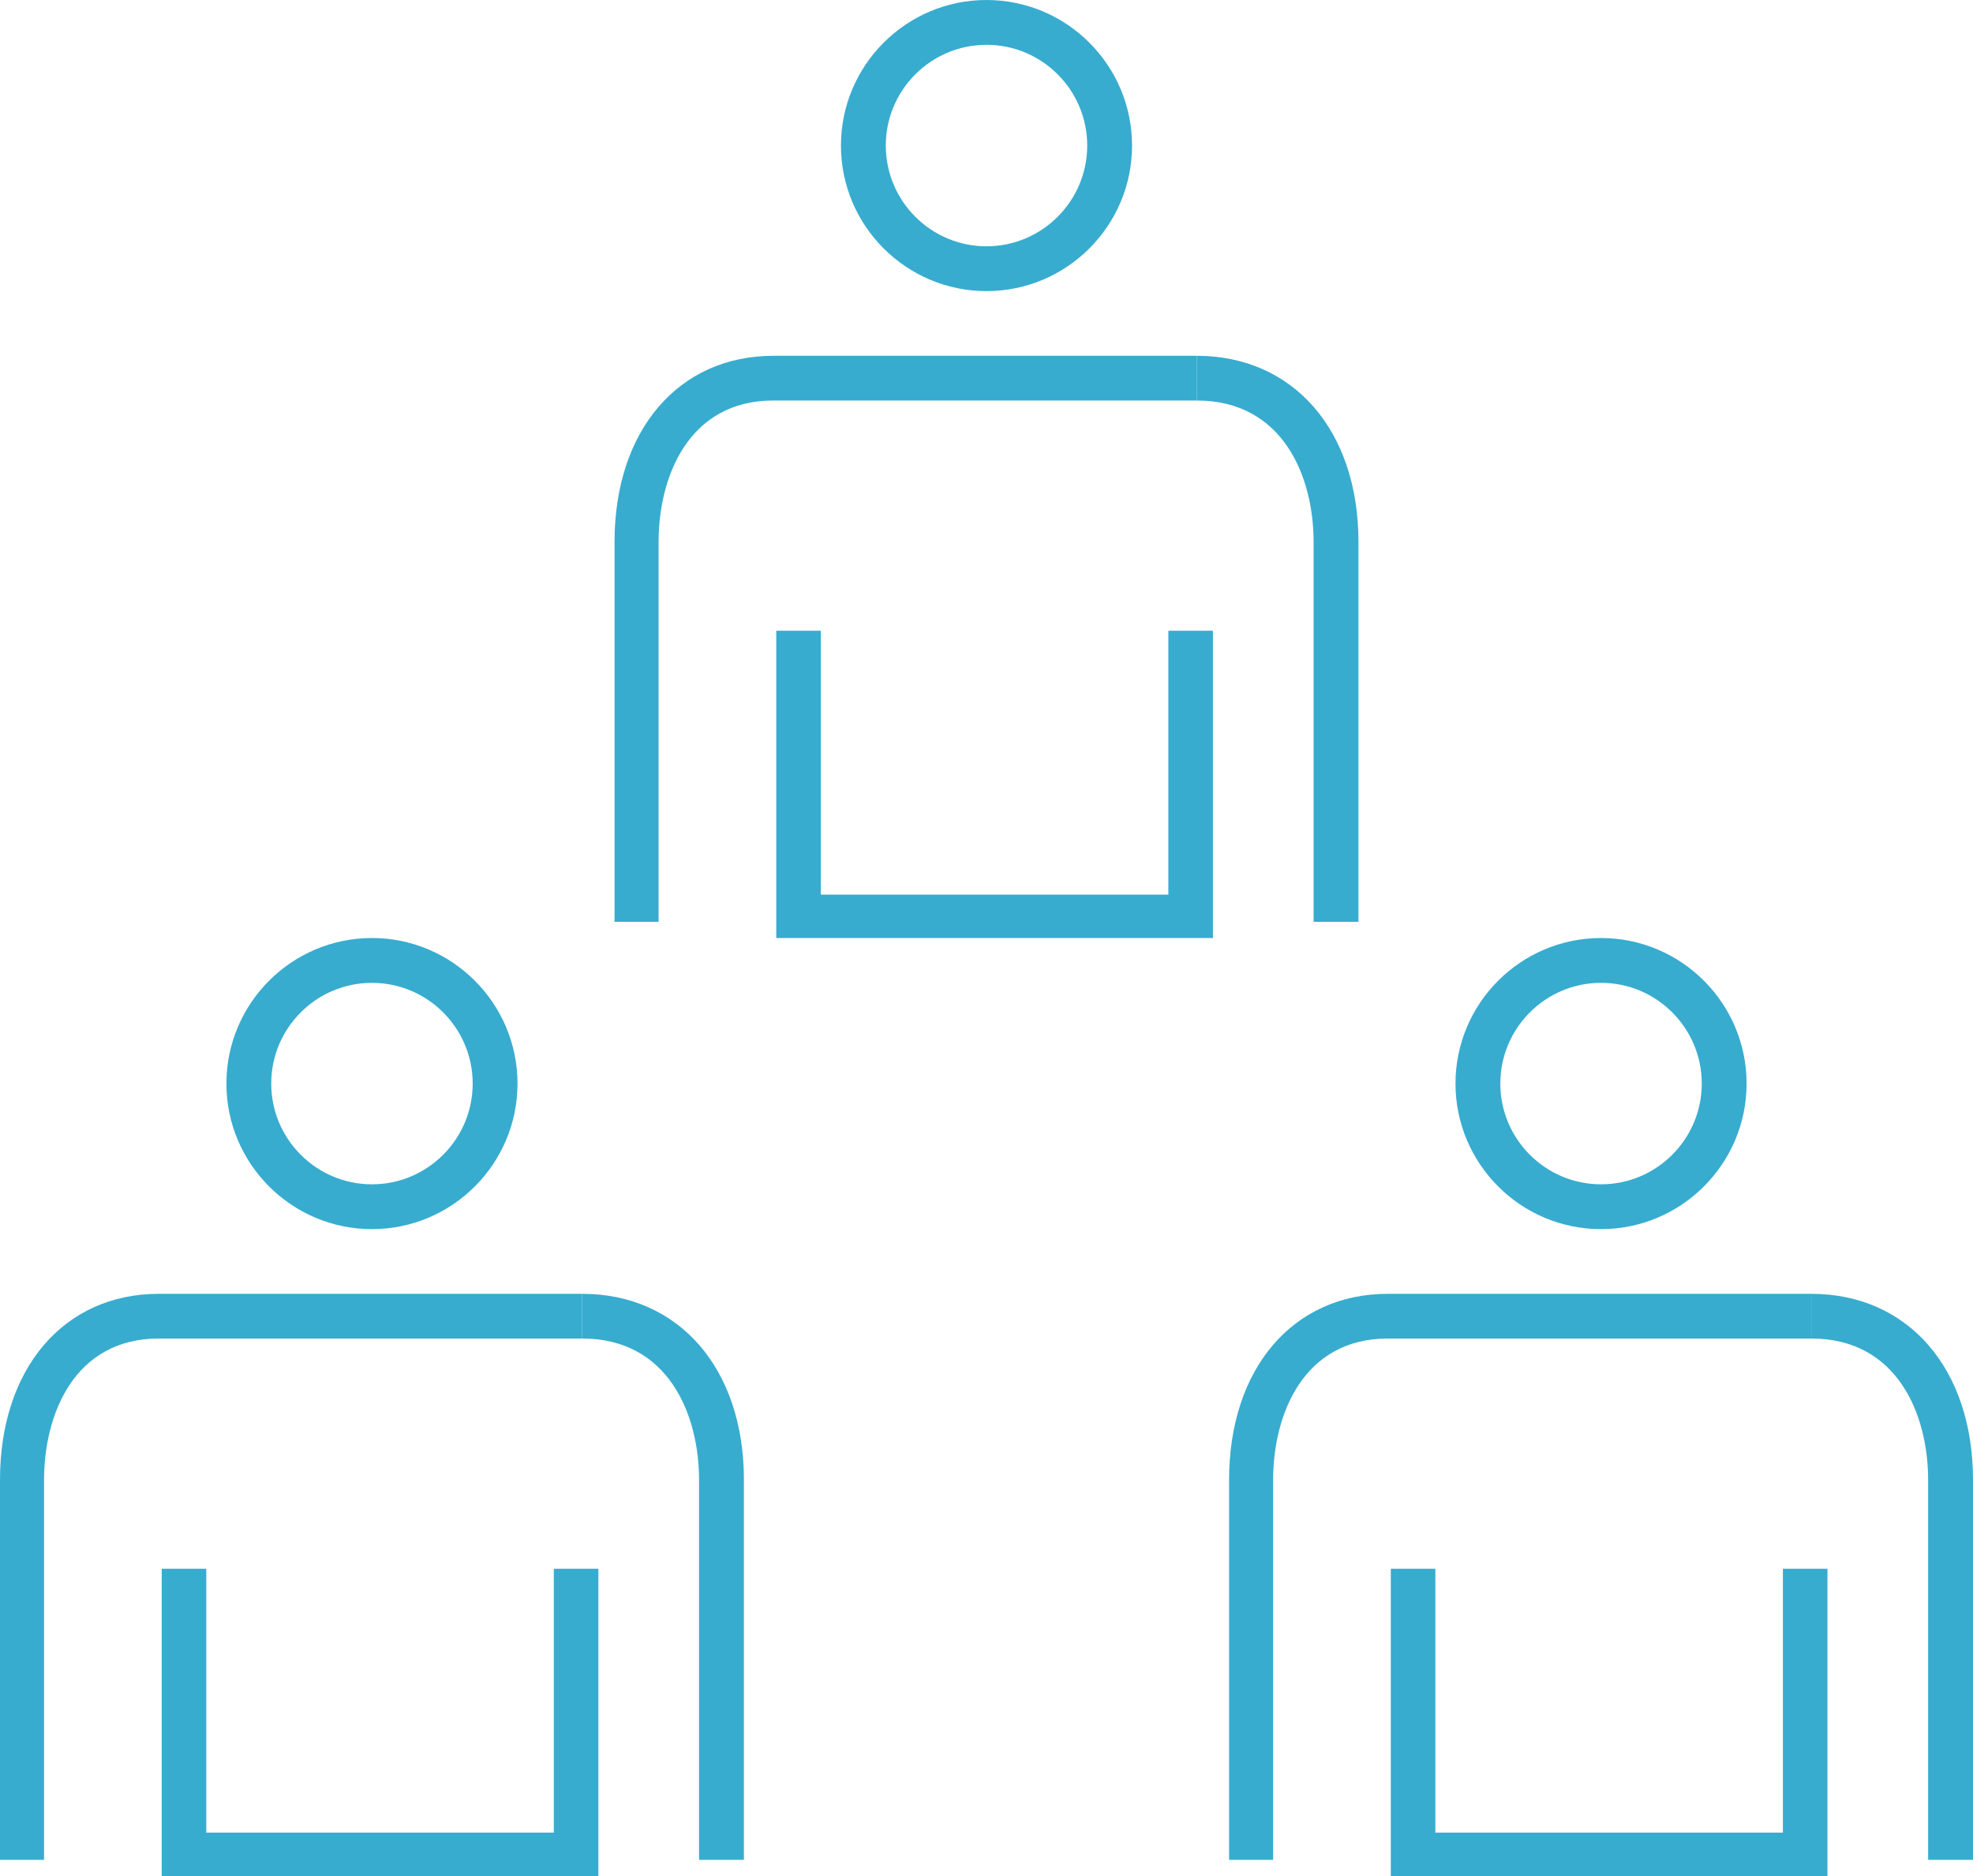 <svg width="122" height="116" viewBox="0 0 122 116" fill="none" xmlns="http://www.w3.org/2000/svg">
<path fill-rule="evenodd" clip-rule="evenodd" d="M23 60.771C19.565 60.771 16.771 63.566 16.771 67.001C16.771 70.434 19.565 73.229 23 73.229C26.435 73.229 29.229 70.434 29.229 67.001C29.229 63.566 26.435 60.771 23 60.771ZM23 76C18.037 76 14 71.963 14 67.001C14 62.038 18.037 58 23 58C27.963 58 32 62.038 32 67.001C32 71.963 27.963 76 23 76Z" fill="#37ACCF"/>
<path fill-rule="evenodd" clip-rule="evenodd" d="M37 116H10V97H12.755V113.316H34.245V97H37V116Z" fill="#37ACCF"/>
<path fill-rule="evenodd" clip-rule="evenodd" d="M2.724 115H0V91.506C0 84.624 3.946 80 9.819 80H36V82.764H9.819C4.582 82.764 2.724 87.473 2.724 91.506V115Z" fill="#37ACCF"/>
<path fill-rule="evenodd" clip-rule="evenodd" d="M46 115H43.226V91.506C43.226 87.473 41.333 82.764 36 82.764V80C41.981 80 46 84.624 46 91.506V115Z" fill="#37ACCF"/>
<path fill-rule="evenodd" clip-rule="evenodd" d="M99 60.771C95.565 60.771 92.772 63.566 92.772 67.001C92.772 70.434 95.565 73.229 99 73.229C102.435 73.229 105.228 70.434 105.228 67.001C105.228 63.566 102.435 60.771 99 60.771ZM99 76C94.037 76 90 71.963 90 67.001C90 62.038 94.037 58 99 58C103.963 58 108 62.038 108 67.001C108 71.963 103.963 76 99 76Z" fill="#37ACCF"/>
<path fill-rule="evenodd" clip-rule="evenodd" d="M113 116H86V97H88.755V113.316H110.245V97H113V116Z" fill="#37ACCF"/>
<path fill-rule="evenodd" clip-rule="evenodd" d="M78.724 115H76V91.506C76 84.624 79.946 80 85.82 80H112V82.764H85.82C80.582 82.764 78.724 87.473 78.724 91.506V115Z" fill="#37ACCF"/>
<path fill-rule="evenodd" clip-rule="evenodd" d="M122 115H119.226V91.506C119.226 87.473 117.333 82.764 112 82.764V80C117.982 80 122 84.624 122 91.506V115Z" fill="#37ACCF"/>
<path fill-rule="evenodd" clip-rule="evenodd" d="M61 2.771C57.565 2.771 54.772 5.566 54.772 9C54.772 12.434 57.565 15.229 61 15.229C64.435 15.229 67.228 12.434 67.228 9C67.228 5.566 64.435 2.771 61 2.771ZM61 18C56.037 18 52 13.963 52 9C52 4.038 56.037 0 61 0C65.963 0 70 4.038 70 9C70 13.963 65.963 18 61 18Z" fill="#37ACCF"/>
<path fill-rule="evenodd" clip-rule="evenodd" d="M75 58H48V39H50.755V55.316H72.245V39H75V58Z" fill="#37ACCF"/>
<path fill-rule="evenodd" clip-rule="evenodd" d="M40.724 57H38V33.506C38 26.624 41.946 22 47.819 22H74V24.764H47.819C42.582 24.764 40.724 29.473 40.724 33.506V57Z" fill="#37ACCF"/>
<path fill-rule="evenodd" clip-rule="evenodd" d="M84 57H81.226V33.506C81.226 29.473 79.333 24.764 74 24.764V22C79.981 22 84 26.624 84 33.506V57Z" fill="#37ACCF"/>
</svg>
